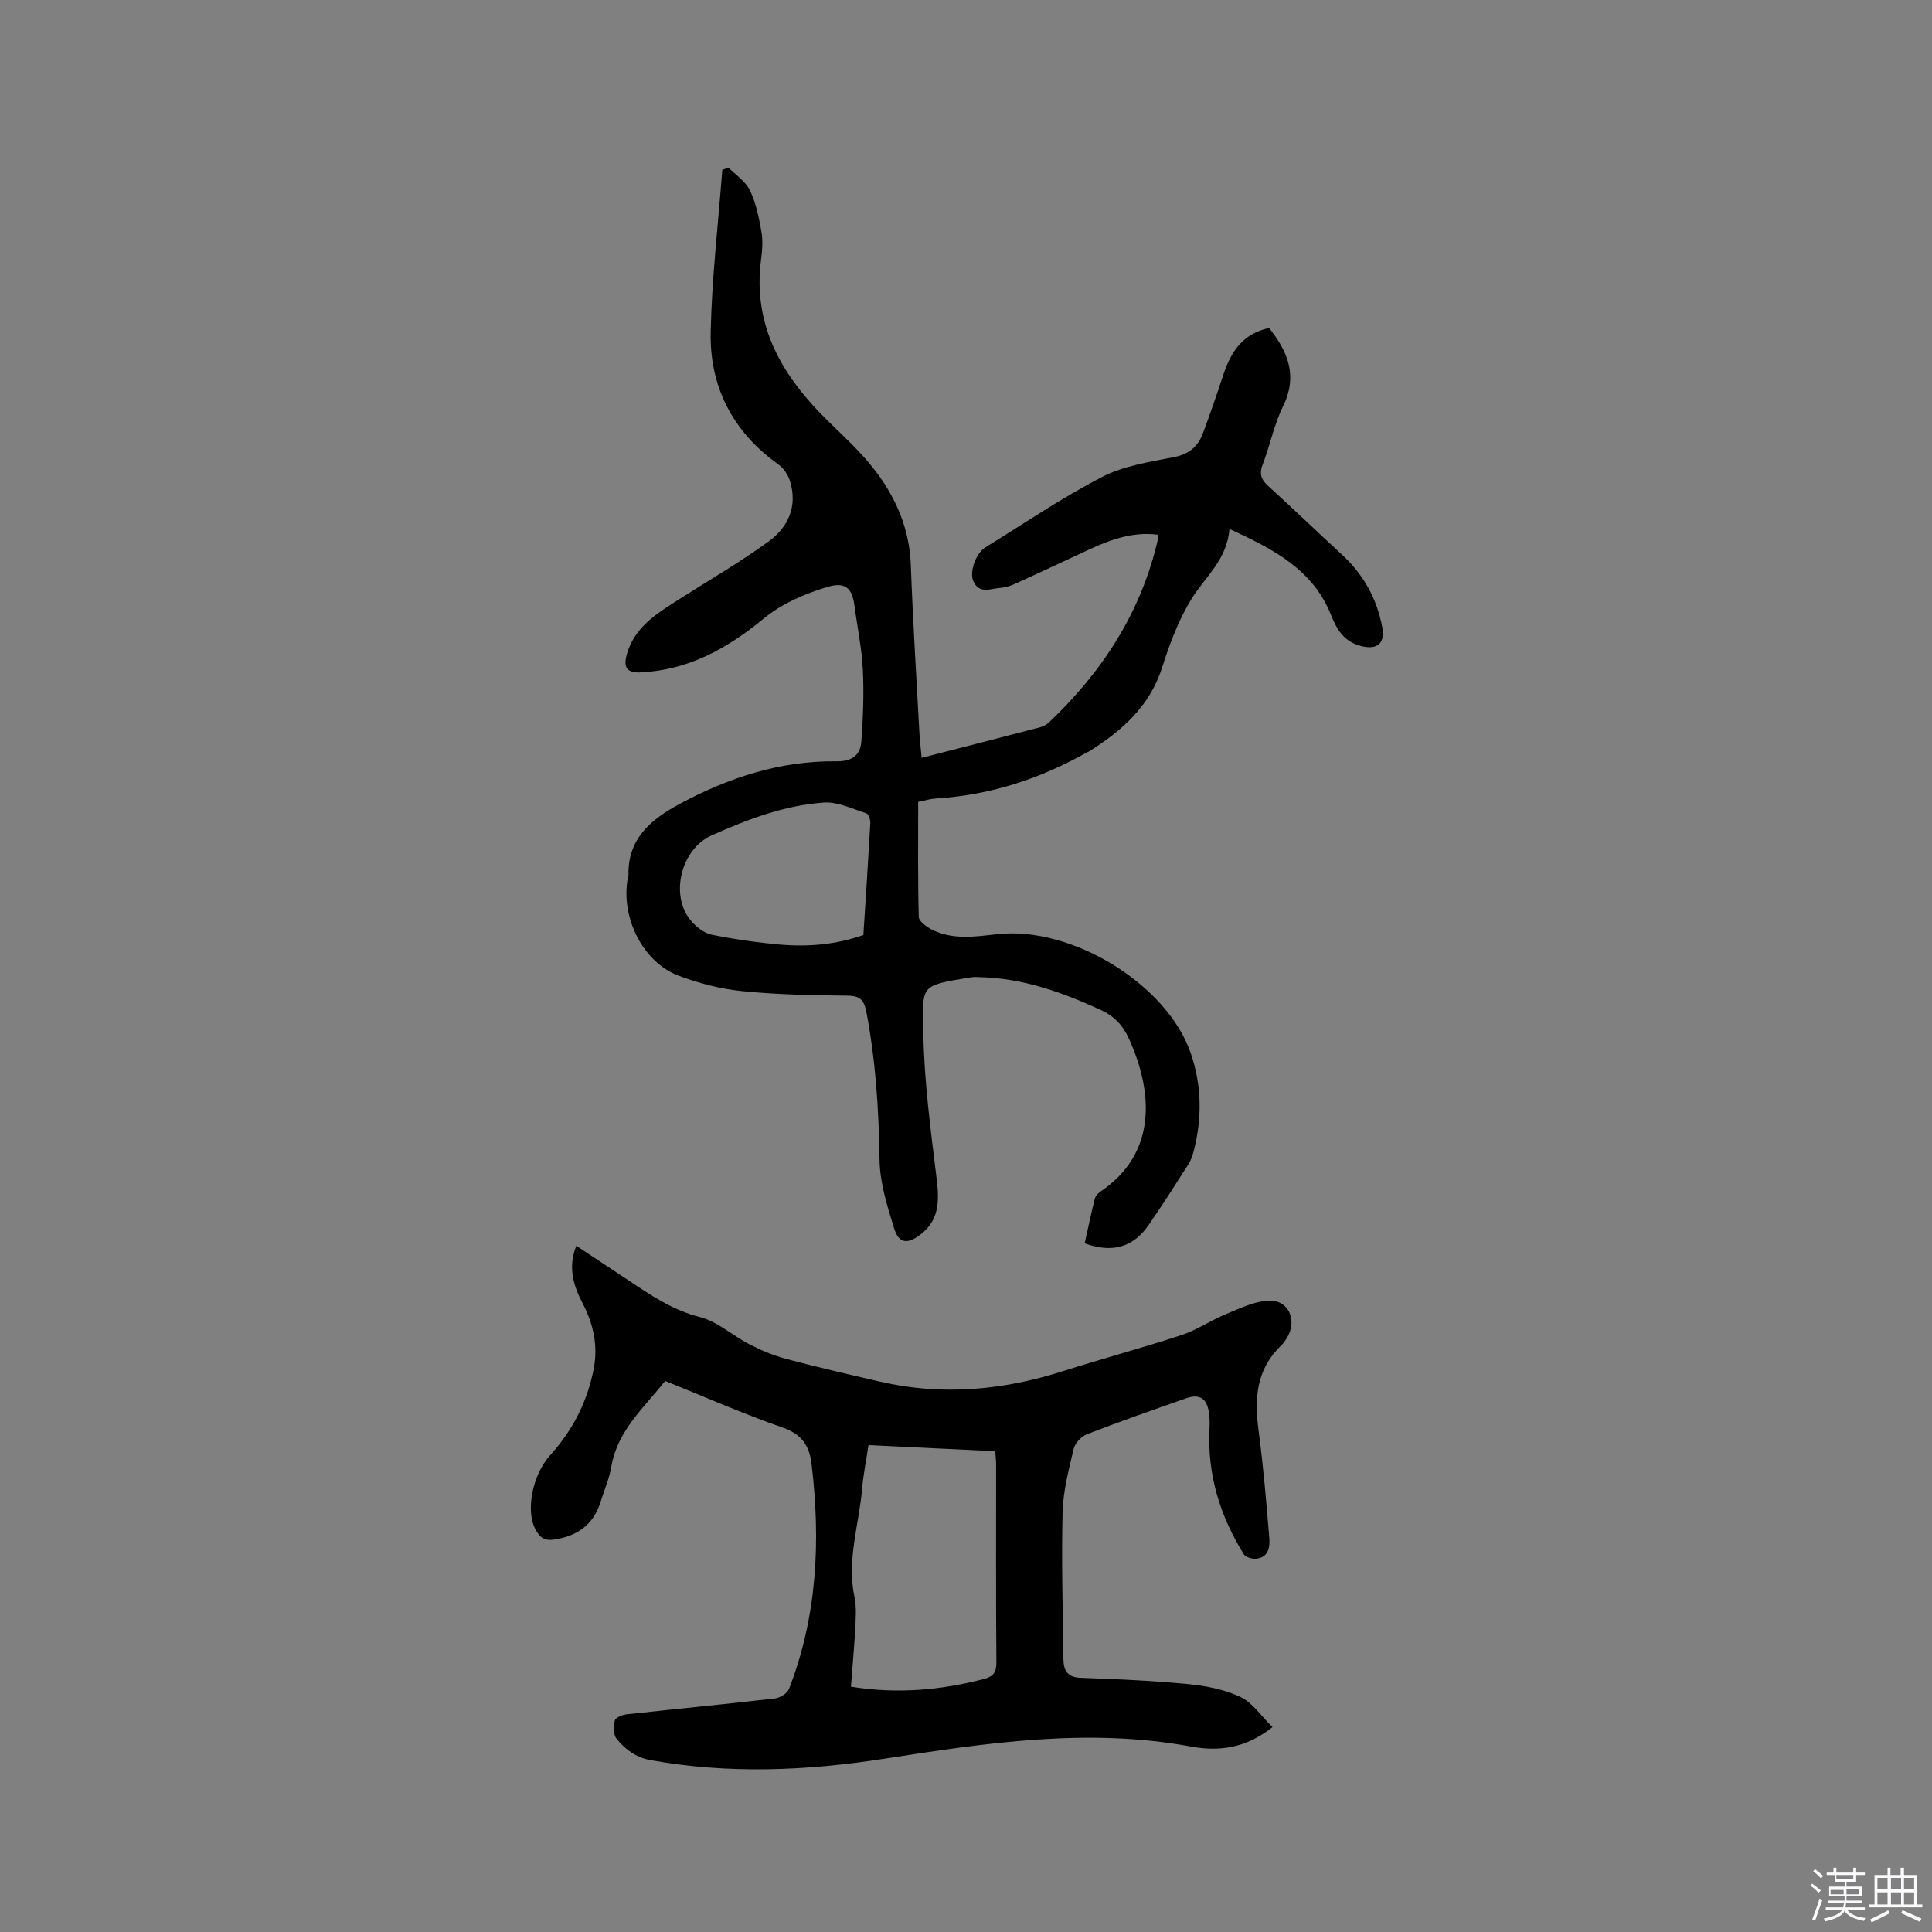 <svg enable-background="new 0 0 400 400" viewBox="0 0 400 400" xmlns="http://www.w3.org/2000/svg"><rect x="0" y="0" width="400" height="400" fill="#808080" stroke="none"/><path d="m374.8 390.4.4-.4c.7.5 1.3 1 1.8 1.4l-.5.5c-.5-.6-1.1-1.1-1.7-1.5zm1 7.3-.6-.3c.5-1.4 1.1-2.8 1.5-4.3.2.1.4.2.6.3-.5 1.3-1 2.8-1.5 4.3zm-.4-10.3.4-.4c.4.3 1 .8 1.7 1.4l-.5.5c-.4-.5-1-1-1.6-1.5zm2.5.3h1.7v-1h.6v1h3.5v-1h.6v1h1.8v.5h-1.8v1.4h-2v1h3.2v2h-3.2v.9h3.3v.5h-3.4c0 .3-.1.6-.1.9h4v.5h-3.7c.7.9 1.9 1.5 3.8 1.7-.1.2-.2.4-.3.6-2.1-.4-3.5-1.1-4-2.1-.4 1-1.8 1.7-4 2.2-.1-.2-.2-.4-.3-.6 2.1-.4 3.4-1 3.8-1.8h-3.4v-.5h3.6c.1-.3.1-.6.2-.9h-3.3v-.5h3.4c0-.3 0-.6 0-.9h-3.2v-2h3.3v-1h-2.1v-1.4h-1.7v-.5zm1.1 3.5v1h2.7c0-.3 0-.4 0-.4 0-.1 0-.2 0-.2 0-.1 0-.2 0-.3h-2.7zm1.2-3v.9h3.5v-.9zm4.7 3h-2.6v.6.4h2.6z" fill="#fbfafc"/><path d="m393.6 386.7h.6v1.5h2.7v6.1h1.1v.6h-11v-.6h1.1v-6.1h2.7v-1.5h.6v1.5h2.1v-1.5zm-2.7 8.8.4.6c-1.2.6-2.5 1.3-3.8 1.9-.1-.2-.2-.4-.3-.6 1.2-.6 2.5-1.2 3.7-1.9zm-2.2-6.7v2.4h2.1v-2.4zm0 3v2.5h2.1v-2.5zm2.8-3v2.4h2.1v-2.4zm0 3v2.5h2.1v-2.5zm6 6.1c-1.4-.7-2.7-1.3-3.9-1.8l.3-.6c1.5.6 2.7 1.2 3.9 1.7zm-1.2-9.1h-2.1v2.4h2.1zm-2.1 3v2.5h2.1v-2.5z" fill="#fbfafc"/><g fill="#010000"><path d="m262.75 67.91c4.03 5.04 5.93 10.05 2.87 16.26-1.85 3.76-2.66 8.03-4.19 11.98-.74 1.92-.36 3.1 1.08 4.41 5.17 4.72 10.22 9.55 15.36 14.3 4.43 4.1 7.21 9.09 8.31 15.01.62 3.32-1.03 4.71-4.29 3.91-3.49-.85-5.05-3.27-6.3-6.41-3.74-9.47-11.97-13.69-21.05-17.86-.49 6.38-4.98 9.86-7.79 14.39-2.69 4.34-4.56 9.31-6.12 14.22-2.58 8.16-8.4 13.23-15.26 17.51-.09.06-.2.07-.29.12-9.72 5.48-20.07 8.89-31.27 9.56-1.14.07-2.27.42-3.71.7 0 7.97-.09 15.89.12 23.81.03.92 1.61 2.09 2.72 2.65 4.3 2.15 8.89 1.47 13.42.95 15.51-1.78 35.32 10.37 40.2 24.71 2.29 6.72 2.33 13.52.54 20.35-.24.91-.58 1.83-1.08 2.61-2.68 4.19-5.35 8.4-8.18 12.5-3.21 4.67-7.56 5.9-13.27 3.83.68-3.05 1.32-6.13 2.08-9.2.14-.55.63-1.13 1.11-1.46 11.81-7.91 11.04-20.58 5.95-31.76-1.26-2.78-3.08-4.65-5.81-5.9-7.94-3.66-16.07-6.56-24.94-6.79-.63-.02-1.28-.07-1.89.03-10.84 1.77-10.04 1.52-9.9 11.44.15 10.13 1.54 20.27 2.76 30.35.54 4.49.56 8.48-3.36 11.47-2.73 2.08-4.48 1.87-5.47-1.34-1.42-4.59-2.93-9.38-3-14.1-.15-10.31-.79-20.52-2.73-30.65-.45-2.34-1.21-3.34-3.81-3.37-7.3-.08-14.63-.21-21.89-.94-4.47-.45-8.98-1.61-13.19-3.2-7.42-2.82-11.98-12.06-10.51-20.17.04-.21.15-.41.15-.62-.19-7.59 4.7-11.59 10.59-14.76 10.11-5.44 20.81-8.96 32.41-8.83 3.22.04 5-1.2 5.21-4.12.36-4.94.56-9.92.31-14.86-.22-4.43-1.15-8.81-1.73-13.22-.51-3.87-2.06-4.97-5.65-3.89-4.64 1.4-9.46 3.48-13.15 6.54-7.52 6.2-15.51 10.62-25.37 11.14-2.92.15-3.76-.95-2.94-3.81 1.59-5.56 6.12-8.34 10.57-11.18 6.32-4.04 12.84-7.79 18.88-12.21 3.97-2.9 5.9-7.26 4.32-12.37-.4-1.3-1.32-2.71-2.42-3.49-9.45-6.75-14.26-16.06-14.01-27.45.24-11.19 1.56-22.35 2.4-33.52.43-.16.86-.33 1.28-.49 1.53 1.56 3.56 2.88 4.45 4.74 1.25 2.6 1.84 5.57 2.36 8.44.33 1.84.21 3.83-.04 5.71-1.88 14 4.51 24.51 14.03 33.77 3.11 3.03 6.33 6.01 9.02 9.38 4.71 5.9 7.66 12.55 7.94 20.33.42 11.55 1.15 23.08 1.77 34.62.09 1.66.29 3.31.47 5.22 8.42-2.16 16.5-4.23 24.56-6.34.68-.18 1.37-.58 1.88-1.07 11.08-10.53 19.08-22.89 22.5-37.96.04-.19-.05-.41-.11-.84-4.98-.62-9.52.94-13.95 2.99-5.18 2.39-10.34 4.83-15.54 7.19-.95.43-2.02.77-3.05.84-1.97.13-4.36 1.36-5.58-1.37-.88-1.95.5-5.78 2.46-7 8.02-4.95 15.85-10.29 24.21-14.6 4.49-2.32 9.85-3.11 14.92-4.11 3.12-.61 4.93-2.23 5.94-4.95 1.52-4.06 2.92-8.16 4.28-12.27 1.56-4.66 4.04-8.36 9.41-9.5zm-84 125.68c.5-7.77 1.01-15.47 1.44-23.16.04-.69-.36-1.89-.82-2.04-2.9-.92-5.93-2.43-8.81-2.23-8.17.58-15.74 3.46-23.25 6.81-6.36 2.84-8.72 12.53-4.18 17.74 1.09 1.25 2.68 2.49 4.23 2.81 4.65.94 9.37 1.62 14.1 2.04 5.82.51 11.58.03 17.29-1.97z"/><path d="m263.46 357.57c-5.67 4.54-11.34 5.06-16.91 4.03-21.38-3.95-42.45-.73-63.47 2.53-16.16 2.51-32.21 3.2-48.37.29-3.1-.56-5.26-2.23-7.05-4.42-.69-.84-.67-2.59-.37-3.79.15-.61 1.58-1.18 2.48-1.28 10.21-1.12 20.44-2.1 30.65-3.28 1.07-.12 2.58-1.06 2.94-1.99 5.86-15.08 6.56-30.7 4.66-46.58-.45-3.75-2.01-6.13-5.94-7.5-8.17-2.85-16.12-6.35-24.37-9.67-4.39 5.56-9.87 10.26-11.15 17.76-.42 2.48-1.46 4.86-2.22 7.28-1.5 4.79-4.85 7.11-9.75 7.81-2.09.3-2.92-.65-3.71-2.09-2.11-3.9-.64-11.32 3.01-15.36 4.65-5.14 7.71-11.07 9.03-17.91.93-4.82-.07-9.26-2.27-13.51-1.91-3.69-3.13-7.43-1.33-11.96 3.63 2.4 7.2 4.76 10.77 7.13 4.65 3.1 9.16 6.2 14.83 7.63 3.65.92 6.76 3.85 10.24 5.63 2.41 1.24 4.96 2.32 7.58 3.02 6.44 1.71 12.94 3.21 19.43 4.71 12.83 2.97 25.42 1.81 37.89-2.16 8.17-2.6 16.45-4.82 24.59-7.49 3.15-1.04 5.98-3 9.07-4.28 2.87-1.19 5.85-2.66 8.85-2.84 4.2-.26 6.14 4.1 3.85 7.76-.34.54-.69 1.09-1.15 1.52-5.17 4.91-5.59 10.98-4.7 17.6 1 7.42 1.62 14.89 2.23 22.36.15 1.88-.24 4-2.79 4.2-.83.06-2.12-.32-2.5-.93-4.92-7.92-7.56-16.5-7.1-25.91.06-1.16.06-2.34-.12-3.48-.45-2.89-1.96-3.86-4.68-2.91-6.89 2.41-13.78 4.83-20.59 7.46-1.16.45-2.45 1.84-2.73 3.03-1.02 4.31-2.18 8.71-2.29 13.1-.26 10.14.05 20.3.17 30.46.03 2.25.78 3.73 3.51 3.83 7.4.27 14.8.58 22.17 1.29 3.72.36 7.6 1.09 10.94 2.66 2.52 1.18 4.32 3.97 6.67 6.25zm-87.29-8.36c9.6 1.55 18.57.73 27.49-1.58 1.97-.51 2.64-1.34 2.63-3.44-.11-13.67-.05-27.34-.06-41.01 0-.83-.1-1.65-.17-2.72-8.77-.42-17.4-.84-26.25-1.27-.48 3.21-1.07 6.11-1.32 9.03-.64 7.44-3.2 14.72-1.59 22.36.47 2.22.26 4.61.15 6.92-.21 3.78-.57 7.56-.88 11.71z"/></g></svg>